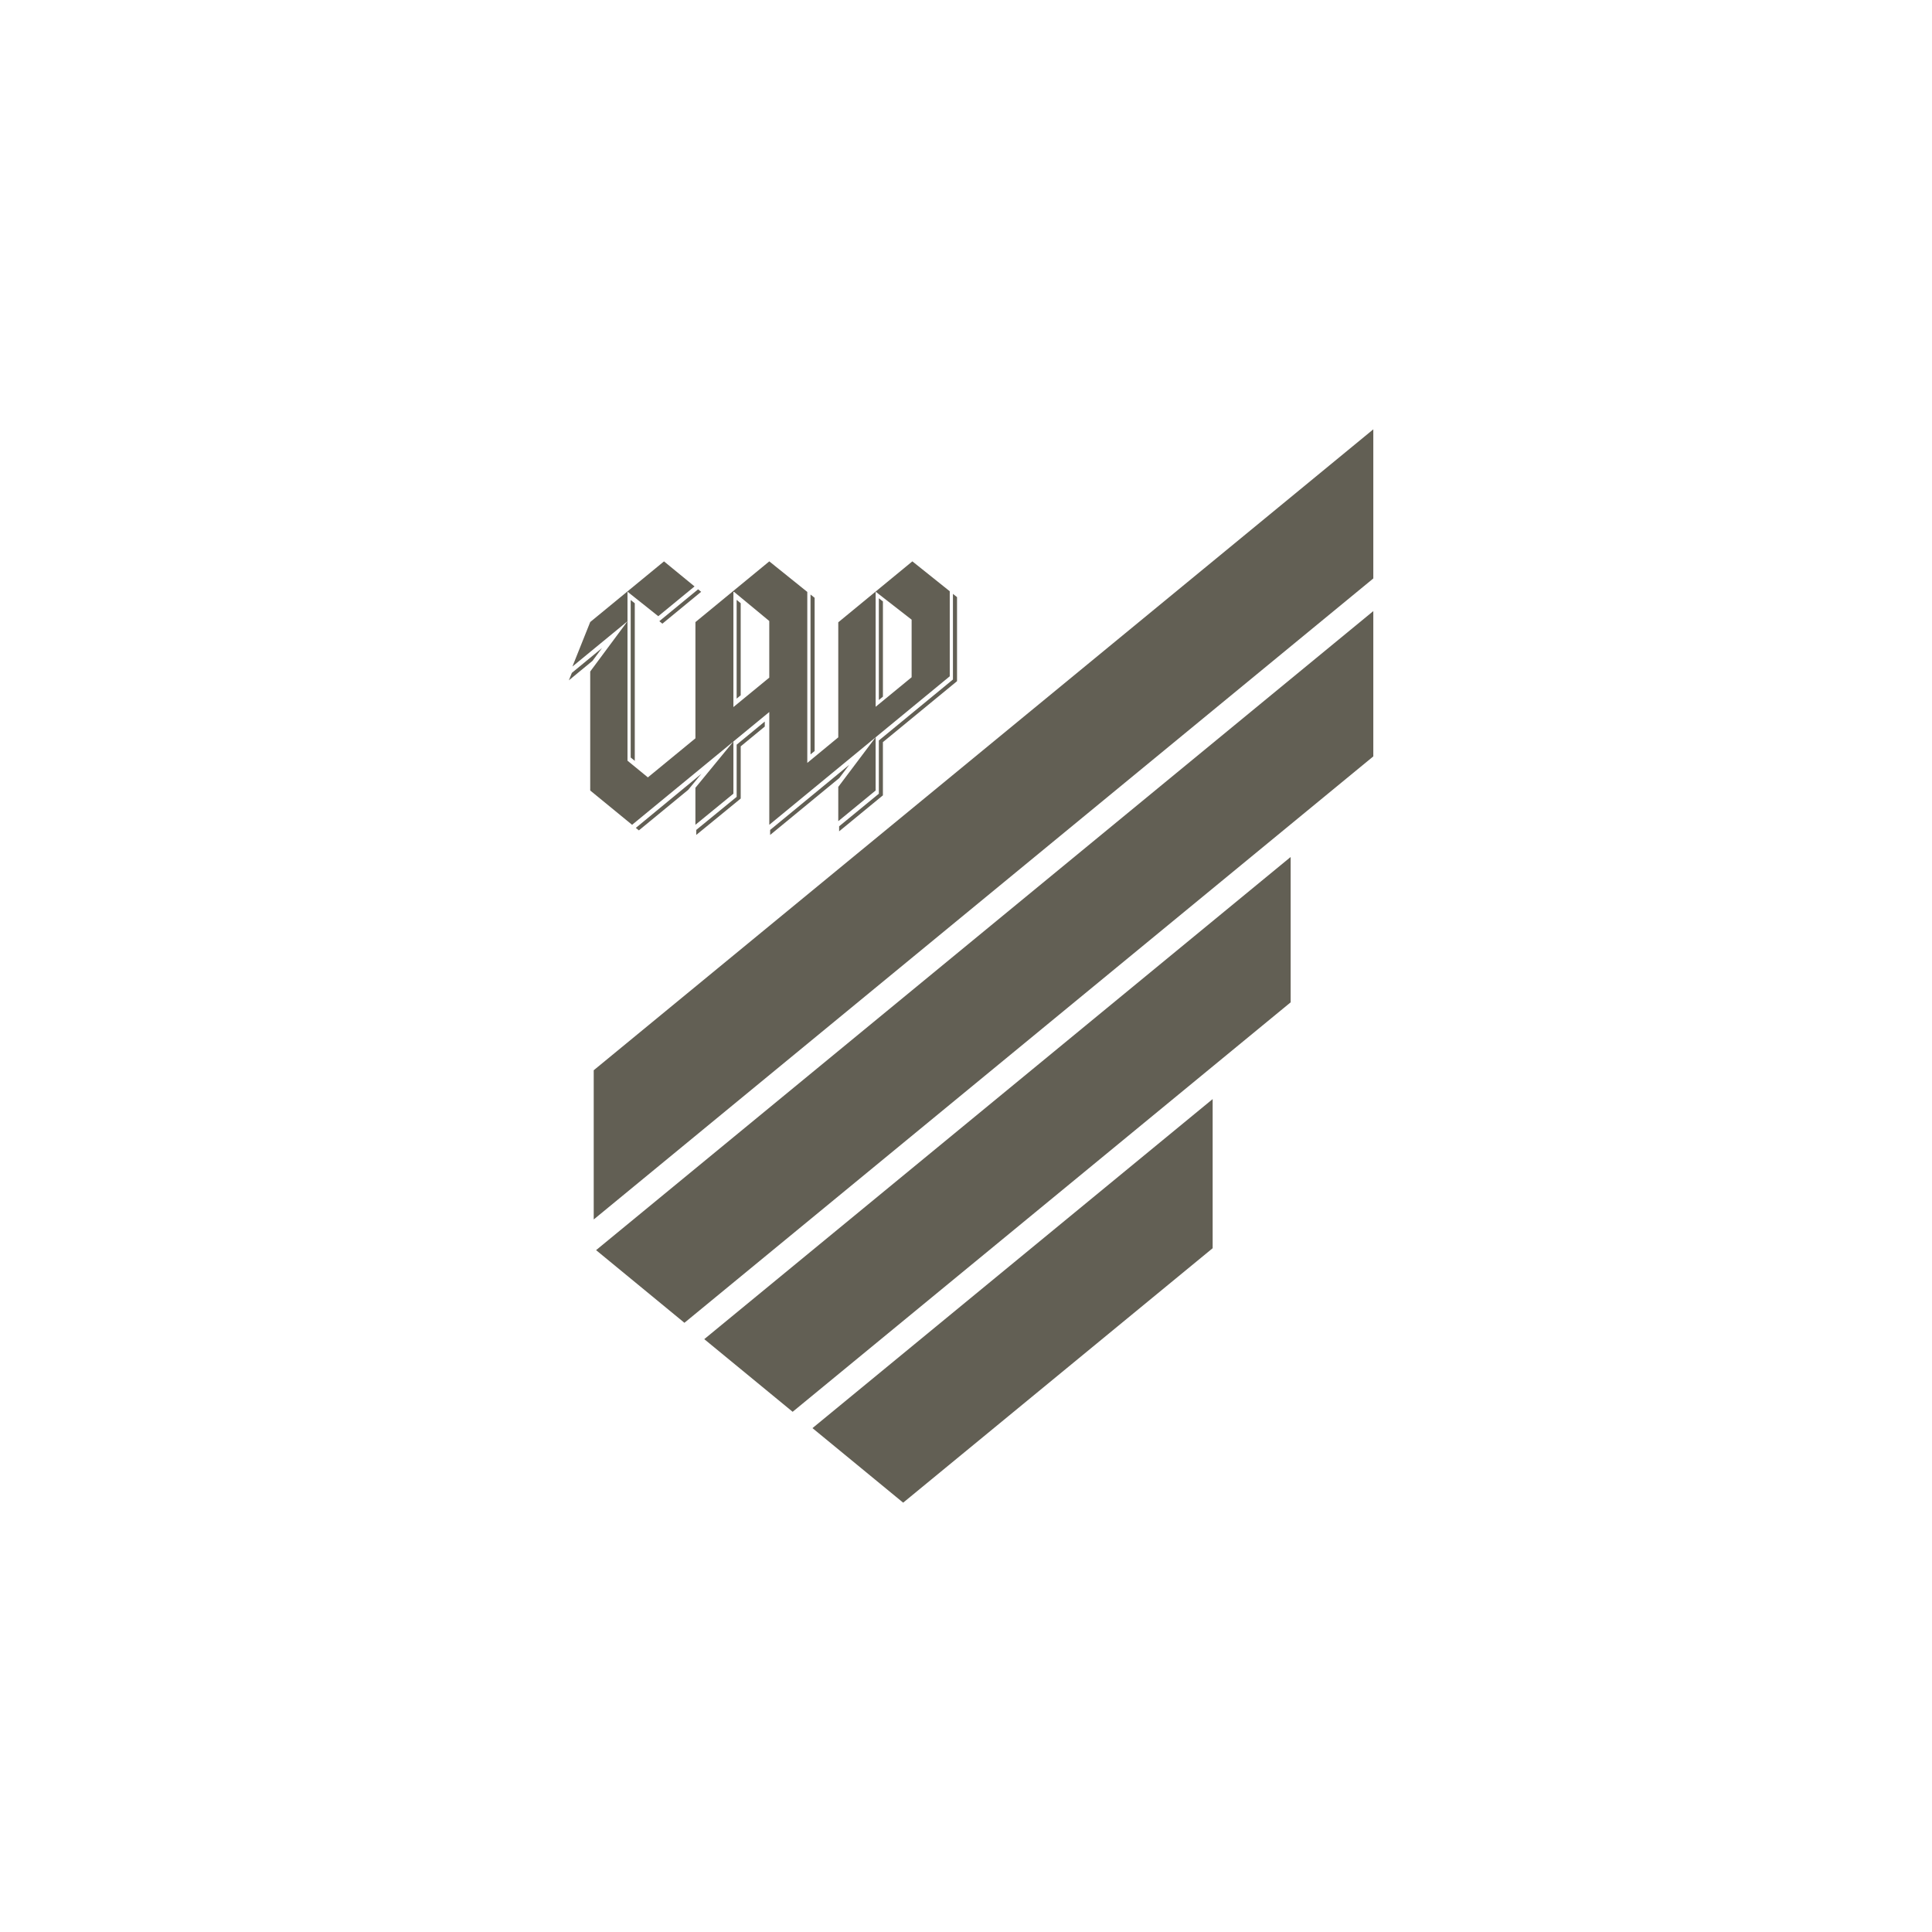 <?xml version="1.0" encoding="UTF-8"?>
<svg xmlns="http://www.w3.org/2000/svg" width="180" height="180" viewBox="0 0 180 180" fill="none">
  <g clip-path="url(#clip0_7377_21712)">
    <mask id="mask0_7377_21712" style="mask-type:luminance" maskUnits="userSpaceOnUse" x="0" y="0" width="180" height="180">
      <path d="M180 0H0V180H180V0Z" fill="white"></path>
    </mask>
    <g mask="url(#mask0_7377_21712)">
      <path d="M63.767 123.242L127.948 70.472V56.934L55.536 116.473L63.767 123.242Z" fill="#625F54"></path>
      <path d="M120.247 79.843V93.385L73.849 131.534L65.615 124.765L120.247 79.843H120.247ZM127.948 53.893V40L55.315 99.713V113.615L127.948 53.893Z" fill="#625F54"></path>
      <path d="M75.697 133.055L84.146 140L112.98 116.294V102.399L75.697 133.054L75.697 133.055ZM82.26 56.051V64.905L81.88 65.218V55.74L82.26 56.035V56.051ZM59.141 56.204L58.76 55.902V70.575L59.141 70.886V56.204ZM61.429 57.874L65.04 54.905L65.324 55.137L61.713 58.106L61.429 57.874ZM75.514 55.389L75.897 55.695V69.971L75.514 70.285V55.389ZM55.201 61.572L53 63.385L53.279 62.689L56.088 60.376L55.201 61.572ZM69.009 56.2V64.777L68.631 65.09V55.887L69.009 56.2ZM89.164 55.632V63.464L82.258 69.143V74.101L78.179 77.454V76.986L81.88 73.948V68.988L88.783 63.309V55.328L89.164 55.632ZM78.196 72.488L71.752 77.791V77.323L79.121 71.258L78.196 72.488ZM71.252 67.691L69.01 69.536V74.398L64.868 77.789V77.322L68.632 74.241V69.38L71.252 67.224L71.252 67.691ZM78.1 73.313L81.58 68.69V73.65L78.1 76.507V73.313ZM64.789 73.396L68.33 69.082V73.946L64.789 76.844V73.396ZM85.001 52.301L78.1 57.978V68.697L75.214 71.076V55.149L71.673 52.301L64.791 57.96V68.788L60.361 72.427L58.462 70.871V57.881L54.989 62.562V73.649L58.89 76.845L71.673 66.336V76.845L88.486 63.01V55.086L85.001 52.3V52.301ZM81.582 55.126L84.934 57.734V63.098L81.582 65.85V55.126ZM68.33 55.149H68.398L71.671 57.858V63.133L68.329 65.877L68.33 55.149ZM58.462 55.126V57.882L54.989 60.737L53.331 62.099L54.989 57.953L61.864 52.303L64.709 54.636L61.33 57.411L58.462 55.126ZM65.346 72.094L59.238 77.133L59.523 77.365L64.115 73.589L65.346 72.094Z" fill="#625F54"></path>
    </g>
  </g>
  <defs>
    <clipPath id="clip0_7377_21712">
      <rect width="180" height="180" fill="white"></rect>
    </clipPath>
  </defs>
</svg>
